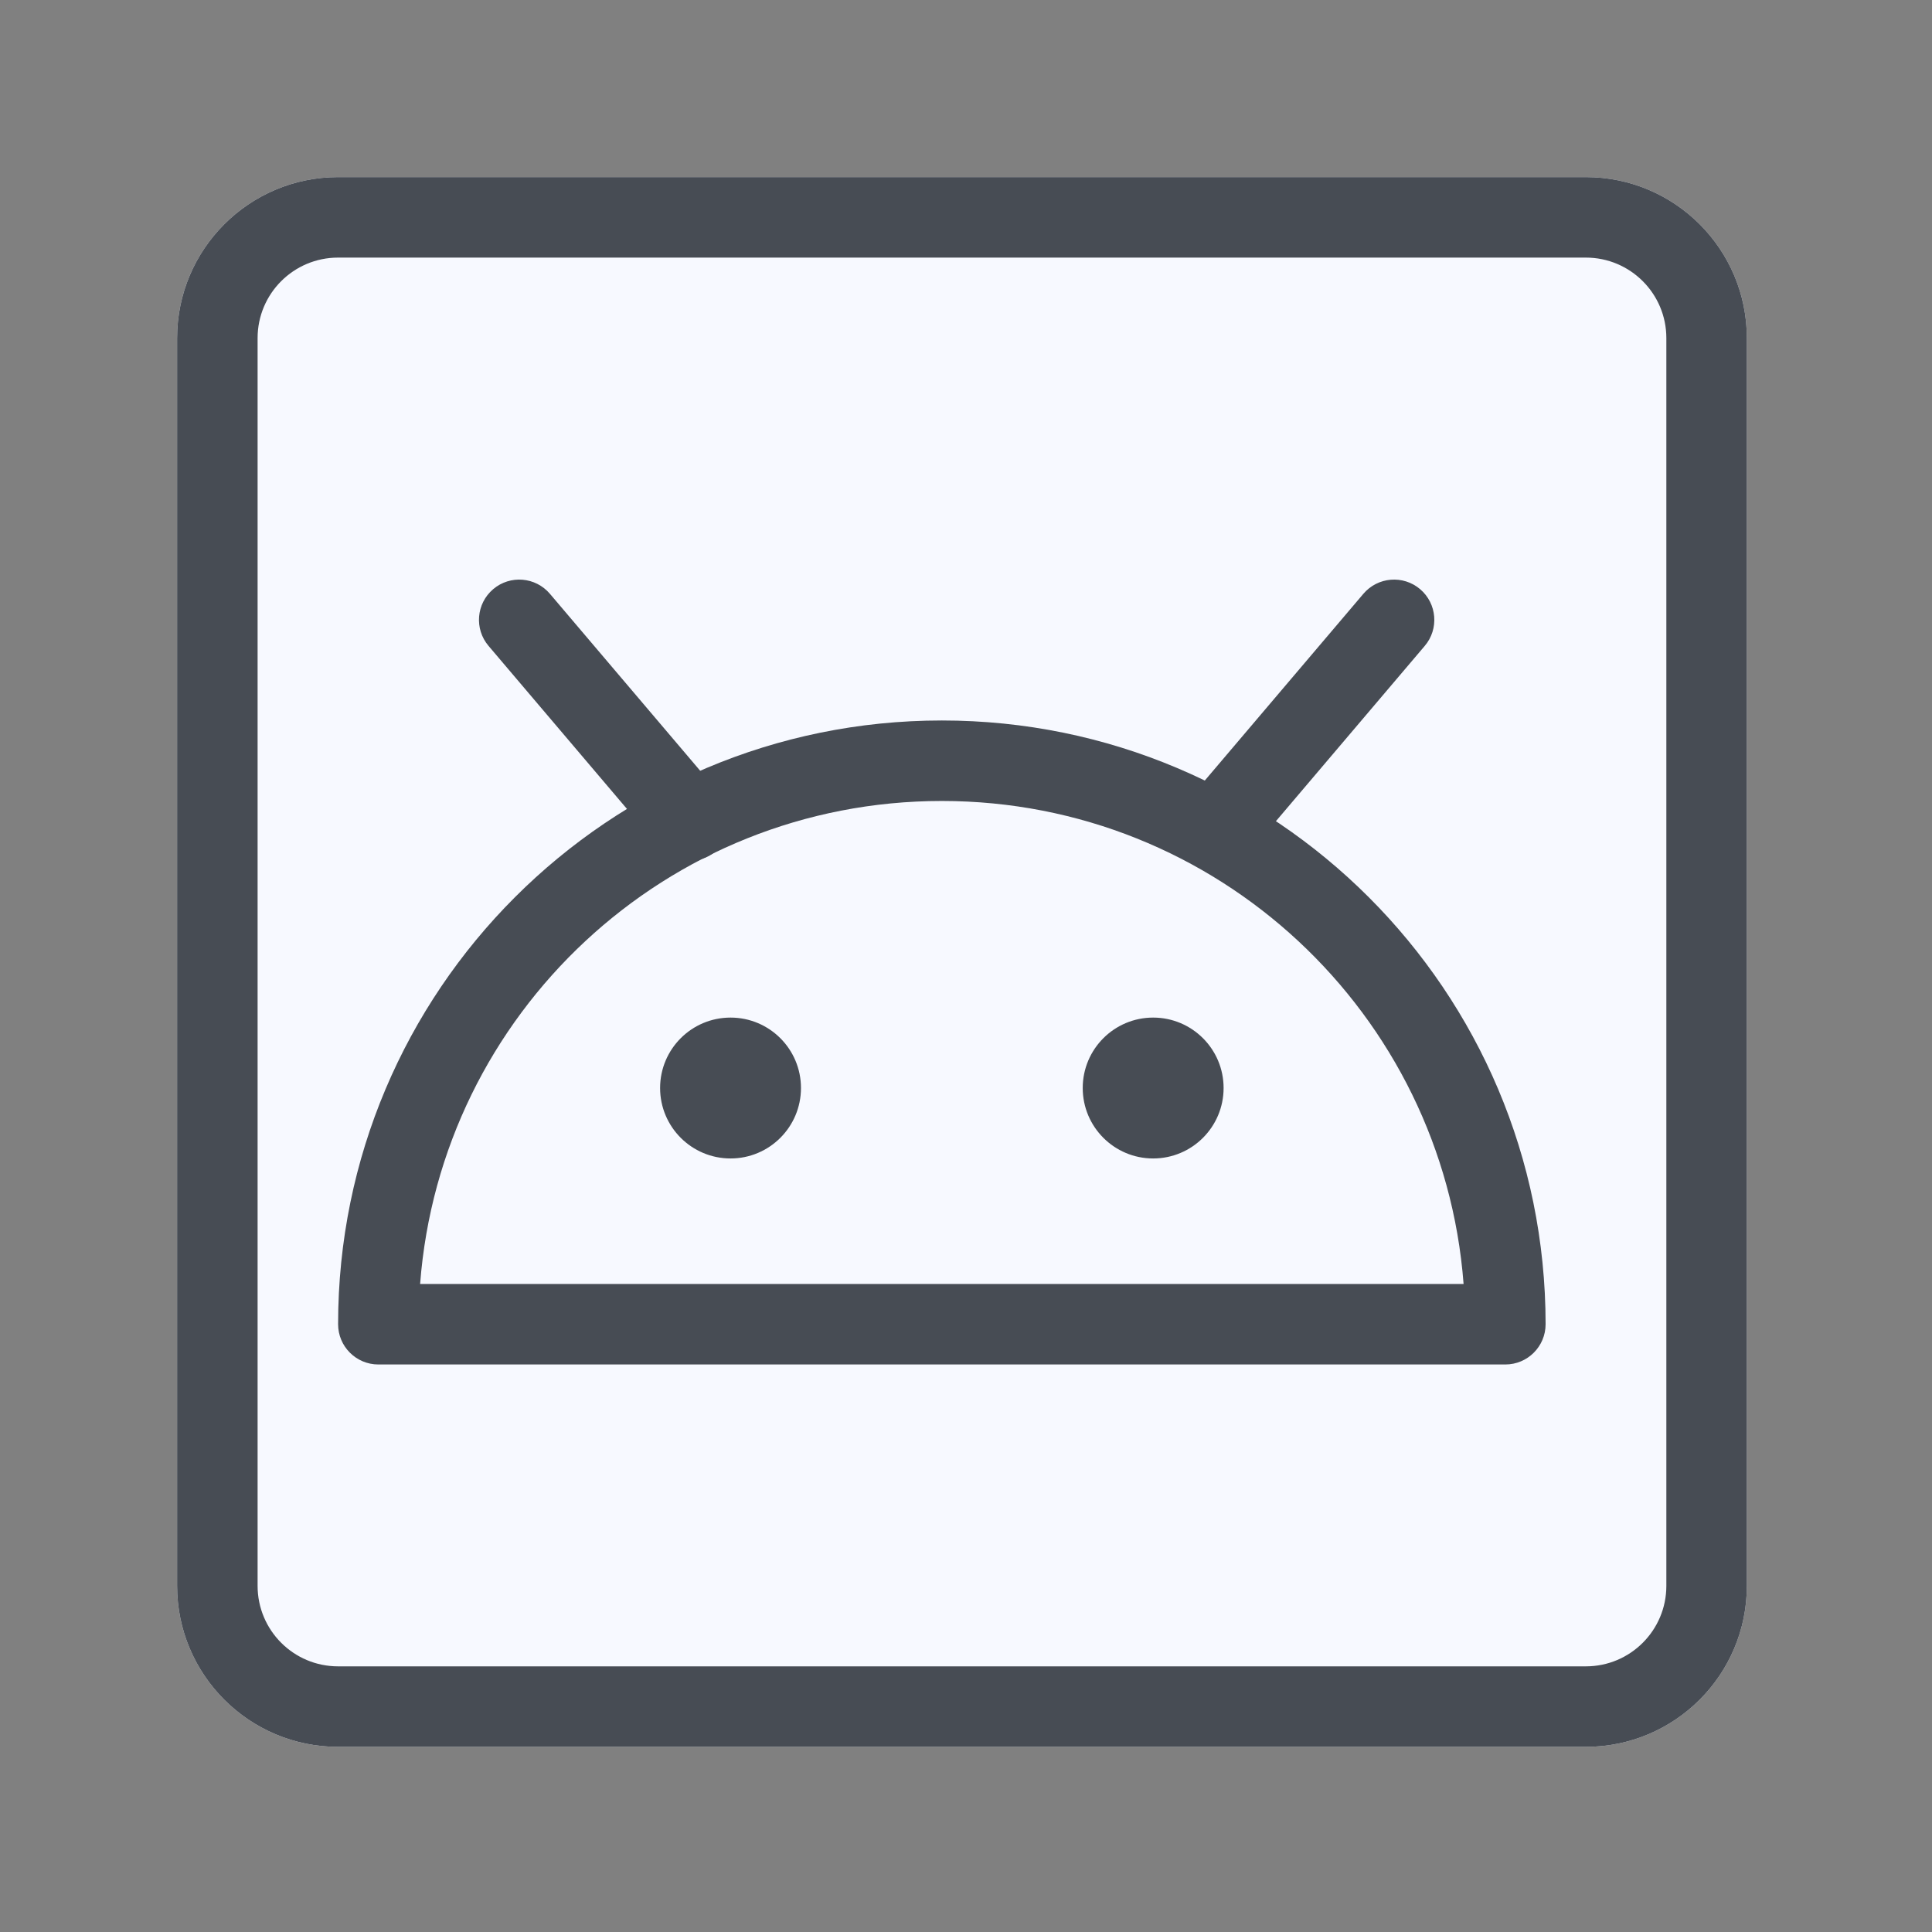 <svg width="60" height="60" viewBox="0 0 60 60" fill="none" xmlns="http://www.w3.org/2000/svg">
<rect x="0" y="0" width="60" height="60" fill="#808080" stroke="none"/>
<path d="M5.5 10.5C5.5 7.739 7.739 5.5 10.5 5.5H49.25C52.011 5.5 54.25 7.739 54.25 10.5V49.25C54.25 52.011 52.011 54.25 49.25 54.25H10.5C7.739 54.25 5.5 52.011 5.5 49.25V10.5Z" fill="#F7F9FF"/>
<path fill-rule="evenodd" clip-rule="evenodd" d="M49.25 8H10.5C9.119 8 8 9.119 8 10.5V49.25C8 50.631 9.119 51.75 10.5 51.75H49.25C50.631 51.75 51.75 50.631 51.75 49.25V10.5C51.75 9.119 50.631 8 49.25 8ZM10.5 5.5C7.739 5.5 5.5 7.739 5.5 10.5V49.25C5.5 52.011 7.739 54.25 10.5 54.25H49.25C52.011 54.25 54.25 52.011 54.25 49.25V10.5C54.25 7.739 52.011 5.5 49.25 5.5H10.5Z" fill="#474C54"/>
<path d="M46.75 41.125C46.75 31.456 38.919 23.625 29.25 23.625C19.581 23.625 11.75 31.456 11.75 41.125H46.75Z" fill="#F7F9FF"/>
<path fill-rule="evenodd" clip-rule="evenodd" d="M10.5 41.125C10.5 30.766 18.891 22.375 29.25 22.375C39.609 22.375 48 30.766 48 41.125C48 41.815 47.44 42.375 46.75 42.375H11.75C11.06 42.375 10.5 41.815 10.5 41.125ZM13.047 39.875H45.453C44.815 31.481 37.808 24.875 29.25 24.875C20.692 24.875 13.685 31.481 13.047 39.875Z" fill="#474C54"/>
<path d="M35.812 35.977C37.021 35.977 38 34.997 38 33.789C38 32.581 37.021 31.602 35.812 31.602C34.604 31.602 33.625 32.581 33.625 33.789C33.625 34.997 34.604 35.977 35.812 35.977Z" fill="#474C54"/>
<path d="M22.688 35.977C23.896 35.977 24.875 34.997 24.875 33.789C24.875 32.581 23.896 31.602 22.688 31.602C21.479 31.602 20.5 32.581 20.5 33.789C20.5 34.997 21.479 35.977 22.688 35.977Z" fill="#474C54"/>
<path fill-rule="evenodd" clip-rule="evenodd" d="M15.316 18.297C15.842 17.85 16.631 17.915 17.078 18.441L22.372 24.675C22.819 25.202 22.754 25.99 22.228 26.437C21.702 26.884 20.913 26.82 20.466 26.294L15.172 20.059C14.725 19.533 14.79 18.744 15.316 18.297Z" fill="#474C54"/>
<path fill-rule="evenodd" clip-rule="evenodd" d="M44.103 18.297C44.629 18.744 44.694 19.533 44.247 20.059L38.953 26.294C38.506 26.82 37.717 26.884 37.191 26.437C36.665 25.99 36.6 25.202 37.047 24.675L42.341 18.441C42.788 17.915 43.577 17.85 44.103 18.297Z" fill="#474C54"/>
</svg>
